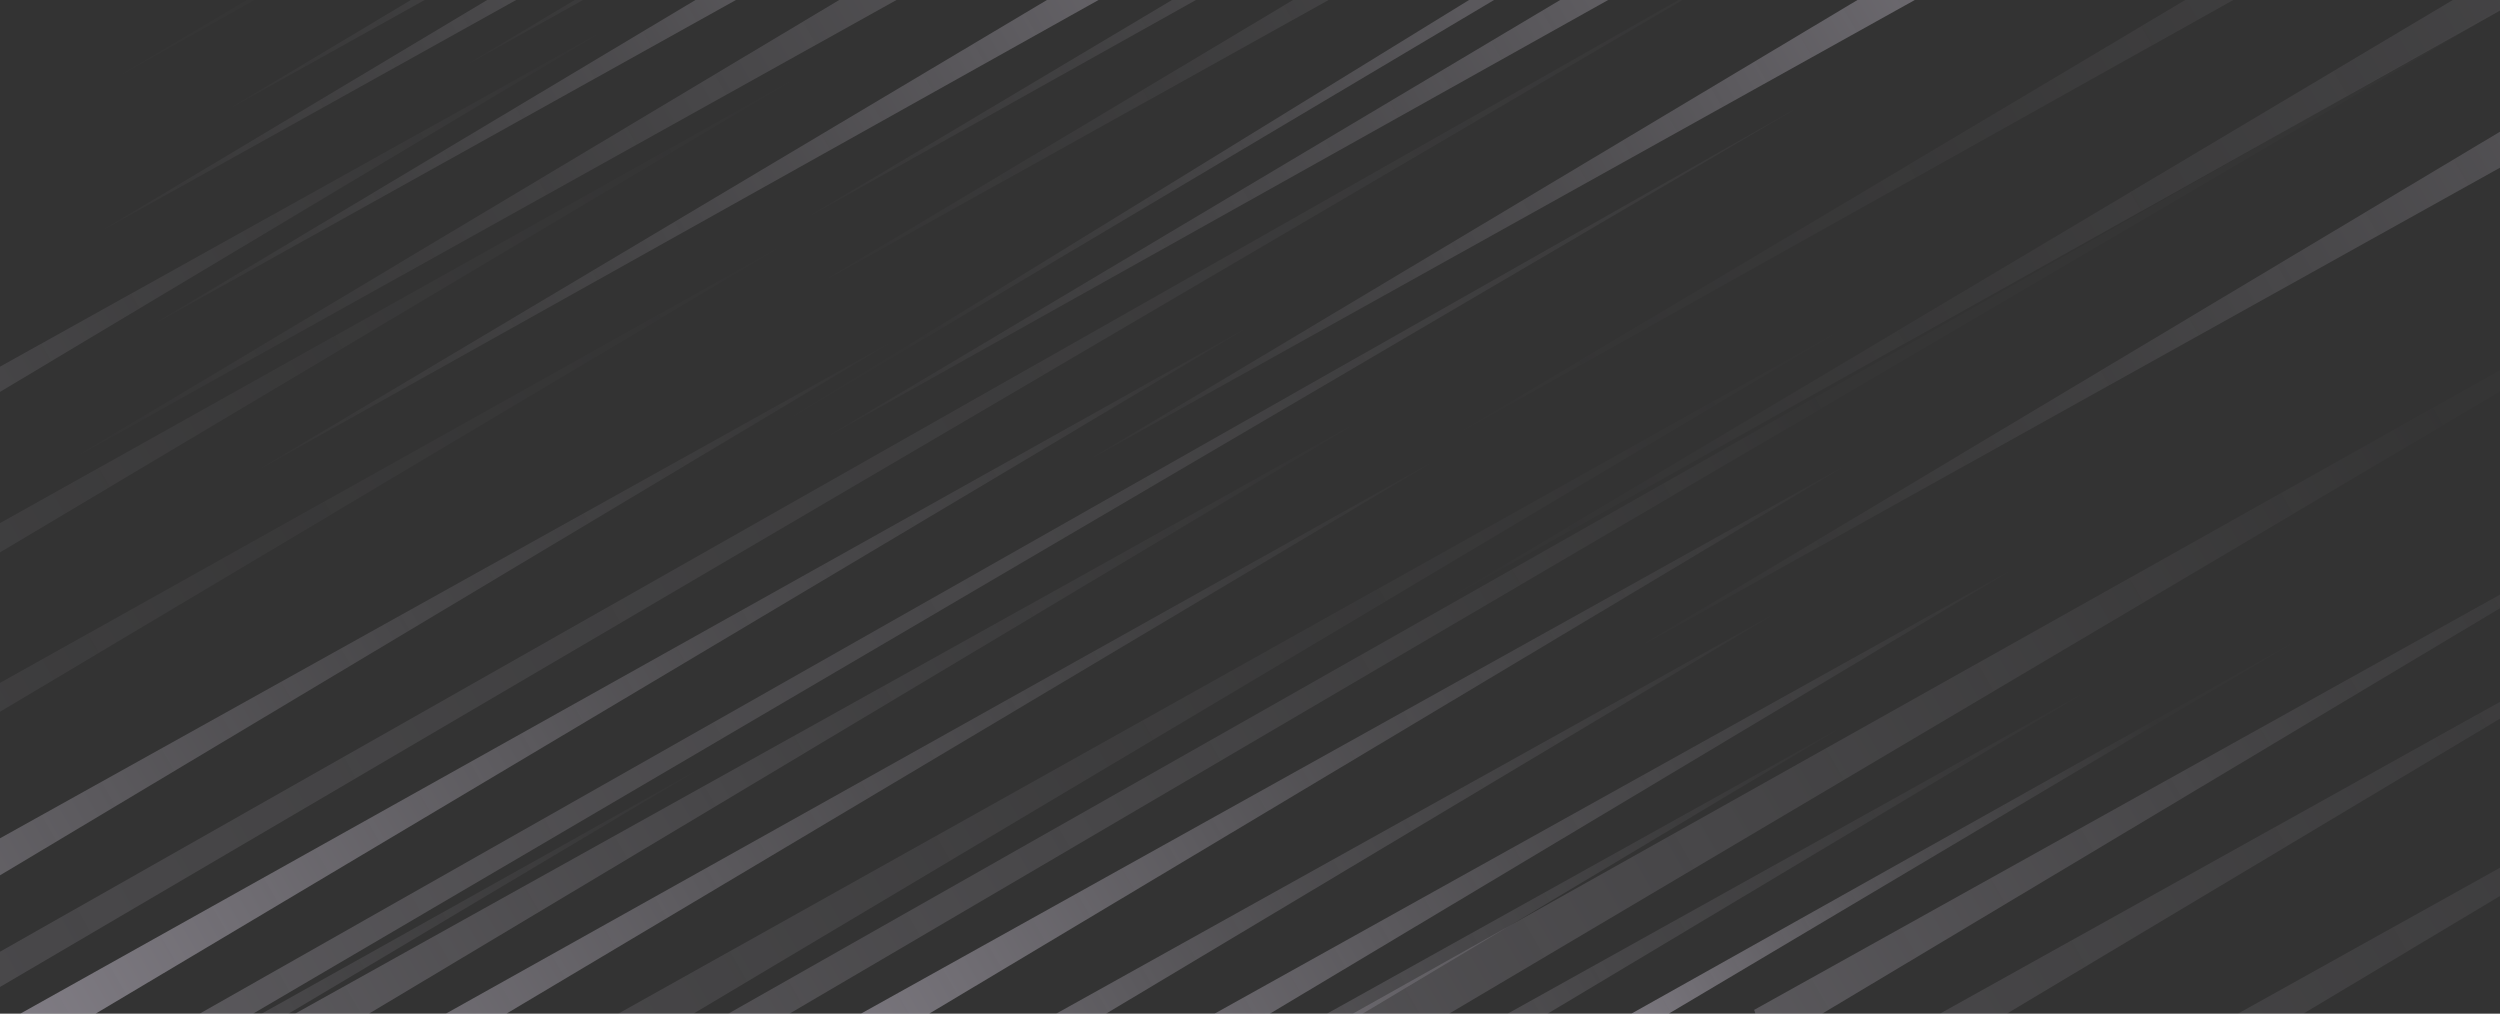 <?xml version="1.0" encoding="UTF-8"?> <svg xmlns="http://www.w3.org/2000/svg" width="1613" height="654" viewBox="0 0 1613 654" fill="none"><rect x="0" y="0" width="1613" height="654" fill="#333333" stroke="none"/><g clip-path="url(#clip0_1209_578)"><path opacity="0.3" d="M99.732 -8.28L792.805 -394.158L784.213 -417.726L99.732 -8.28Z" fill="url(#paint0_linear_1209_578)"></path><path opacity="0.2" d="M525.295 184.809L1218.37 -201.068L1209.78 -224.636L525.295 184.809Z" fill="url(#paint1_linear_1209_578)"></path><path opacity="0.4" d="M145.732 71.394L838.805 -314.484L830.213 -338.052L145.732 71.394Z" fill="url(#paint2_linear_1209_578)"></path><path opacity="0.4" d="M299.037 42.927L992.11 -342.95L983.517 -366.518L299.037 42.927Z" fill="url(#paint3_linear_1209_578)"></path><path opacity="0.4" d="M63.1 150.277L756.172 -235.601L747.58 -259.169L63.1 150.277Z" fill="url(#paint4_linear_1209_578)"></path><path opacity="0.4" d="M97.6 210.033L790.672 -175.845L782.08 -199.413L97.6 210.033Z" fill="url(#paint5_linear_1209_578)"></path><path opacity="0.2" d="M44.185 297.446L737.258 -88.432L728.666 -112L44.185 297.446Z" fill="url(#paint6_linear_1209_578)"></path><path opacity="0.2" d="M1052.18 420.446L1745.25 34.568L1736.66 11L1052.18 420.446Z" fill="url(#paint7_linear_1209_578)"></path><path opacity="0.4" d="M164.706 304.252L960.778 -140.923L952.603 -165.07L164.706 304.252Z" fill="url(#paint8_linear_1209_578)"></path><path opacity="0.4" d="M518.722 141.429L1314.79 -303.746L1306.62 -327.893L518.722 141.429Z" fill="url(#paint9_linear_1209_578)"></path><path opacity="0.1" d="M927.261 390.323L1723.33 -54.853L1715.16 -79L927.261 390.323Z" fill="url(#paint10_linear_1209_578)"></path><path opacity="0.1" d="M934.261 283.323L1730.33 -161.853L1722.16 -186L934.261 283.323Z" fill="url(#paint11_linear_1209_578)"></path><path opacity="0.4" d="M531.261 283.147L1327.33 -162.028L1319.16 -186.176L531.261 283.147Z" fill="url(#paint12_linear_1209_578)"></path><path opacity="0.4" d="M701.186 297.446L1394.26 -88.432L1385.67 -112L701.186 297.446Z" fill="url(#paint13_linear_1209_578)"></path><path opacity="0.4" d="M74.636 50.257L527.646 -203.781L523.124 -216.181L74.636 50.257Z" fill="url(#paint14_linear_1209_578)"></path><path opacity="0.2" d="M494.278 279.095L1211.53 -147.099L1207.01 -159.5L494.278 279.095Z" fill="url(#paint15_linear_1209_578)"></path><path opacity="0.3" d="M1345.56 446.428L652.487 832.306L661.079 855.874L1345.56 446.428Z" fill="url(#paint16_linear_1209_578)"></path><path opacity="0.2" d="M878.835 270.702L185.762 656.58L194.355 680.148L878.835 270.702Z" fill="url(#paint17_linear_1209_578)"></path><path opacity="0.4" d="M1299.56 366.754L606.487 752.631L615.079 776.199L1299.56 366.754Z" fill="url(#paint18_linear_1209_578)"></path><path opacity="0.4" d="M1188.75 468.833L495.682 854.71L504.275 878.278L1188.75 468.833Z" fill="url(#paint19_linear_1209_578)"></path><path opacity="0.4" d="M1146.25 395.221L453.182 781.098L461.775 804.666L1146.25 395.221Z" fill="url(#paint20_linear_1209_578)"></path><path opacity="0.4" d="M2053.6 314.541L-377.807 1668.26L-347.663 1750.94L2053.6 314.541Z" fill="url(#paint21_linear_1209_578)"></path><path opacity="0.4" d="M1191.83 299.702L498.762 685.579L507.355 709.147L1191.83 299.702Z" fill="url(#paint22_linear_1209_578)"></path><path opacity="0.2" d="M1824.83 265.701L1131.76 651.578L1140.35 675.146L1824.83 265.701Z" fill="url(#paint23_linear_1209_578)"></path><path opacity="0.2" d="M393.105 17.701L-299.968 403.578L-291.376 427.146L393.105 17.701Z" fill="url(#paint24_linear_1209_578)"></path><path opacity="0.1" d="M1191.4 210.829L395.324 656.004L403.5 680.151L1191.4 210.829Z" fill="url(#paint25_linear_1209_578)"></path><path opacity="0.4" d="M926.568 296.719L130.496 741.894L138.672 766.041L926.568 296.719Z" fill="url(#paint26_linear_1209_578)"></path><path opacity="0.1" d="M518.029 47.824L-278.043 492.999L-269.868 517.146L518.029 47.824Z" fill="url(#paint27_linear_1209_578)"></path><path opacity="0.1" d="M511.029 154.824L-285.043 599.999L-276.868 624.146L511.029 154.824Z" fill="url(#paint28_linear_1209_578)"></path><path opacity="0.4" d="M452.391 495.427L-343.682 940.602L-335.506 964.749L452.391 495.427Z" fill="url(#paint29_linear_1209_578)"></path><path opacity="0.4" d="M807.397 209.829L11.324 655.004L19.5 679.151L807.397 209.829Z" fill="url(#paint30_linear_1209_578)"></path><path opacity="0.3" d="M576.835 219.701L-116.238 605.579L-107.645 629.147L576.835 219.701Z" fill="url(#paint31_linear_1209_578)"></path><path opacity="0.4" d="M1482.99 412.631L1029.98 666.668L1034.5 679.069L1482.99 412.631Z" fill="url(#paint32_linear_1209_578)"></path><path opacity="0.4" d="M1874.94 306.976L-66.466 1387.88L-42.397 1453.9L1874.94 306.976Z" fill="url(#paint33_linear_1209_578)"></path><path opacity="0.4" d="M2051.91 -7.327L133.86 1068.5L151.806 1117.72L2051.91 -7.327Z" fill="url(#paint34_linear_1209_578)"></path><path opacity="0.4" d="M1651.83 -16.135L-261.14 1068.5L-252.794 1101.09L1651.83 -16.135Z" fill="url(#paint35_linear_1209_578)"></path><path opacity="0.4" d="M1160.83 68.865L-752.141 1153.5L-743.795 1186.09L1160.83 68.865Z" fill="url(#paint36_linear_1209_578)"></path><path opacity="0.2" d="M1160.83 -44.135L-752.141 1040.5L-743.795 1073.09L1160.83 -44.135Z" fill="url(#paint37_linear_1209_578)"></path></g><defs><linearGradient id="paint0_linear_1209_578" x1="790.389" y1="-407.028" x2="99.734" y2="-8.278" gradientUnits="userSpaceOnUse"><stop stop-color="#F3EAFD"></stop><stop offset="0.56" stop-color="#F3EAFD" stop-opacity="0.34"></stop><stop offset="1" stop-color="#F3EAFD" stop-opacity="0.02"></stop></linearGradient><linearGradient id="paint1_linear_1209_578" x1="1215.95" y1="-213.938" x2="525.296" y2="184.812" gradientUnits="userSpaceOnUse"><stop stop-color="#F3EAFD"></stop><stop offset="0.56" stop-color="#F3EAFD" stop-opacity="0.34"></stop><stop offset="1" stop-color="#F3EAFD" stop-opacity="0.02"></stop></linearGradient><linearGradient id="paint2_linear_1209_578" x1="836.389" y1="-327.353" x2="145.734" y2="71.397" gradientUnits="userSpaceOnUse"><stop stop-color="#F3EAFD"></stop><stop offset="0.56" stop-color="#F3EAFD" stop-opacity="0.34"></stop><stop offset="1" stop-color="#F3EAFD" stop-opacity="0.02"></stop></linearGradient><linearGradient id="paint3_linear_1209_578" x1="989.694" y1="-355.82" x2="299.039" y2="42.93" gradientUnits="userSpaceOnUse"><stop stop-color="#F3EAFD"></stop><stop offset="0.56" stop-color="#F3EAFD" stop-opacity="0.34"></stop><stop offset="1" stop-color="#F3EAFD" stop-opacity="0.02"></stop></linearGradient><linearGradient id="paint4_linear_1209_578" x1="753.756" y1="-248.471" x2="63.101" y2="150.279" gradientUnits="userSpaceOnUse"><stop stop-color="#F3EAFD"></stop><stop offset="0.56" stop-color="#F3EAFD" stop-opacity="0.34"></stop><stop offset="1" stop-color="#F3EAFD" stop-opacity="0.02"></stop></linearGradient><linearGradient id="paint5_linear_1209_578" x1="788.256" y1="-188.715" x2="97.601" y2="210.035" gradientUnits="userSpaceOnUse"><stop stop-color="#F3EAFD"></stop><stop offset="0.56" stop-color="#F3EAFD" stop-opacity="0.34"></stop><stop offset="1" stop-color="#F3EAFD" stop-opacity="0.02"></stop></linearGradient><linearGradient id="paint6_linear_1209_578" x1="734.842" y1="-101.302" x2="44.187" y2="297.448" gradientUnits="userSpaceOnUse"><stop stop-color="#F3EAFD"></stop><stop offset="0.56" stop-color="#F3EAFD" stop-opacity="0.34"></stop><stop offset="1" stop-color="#F3EAFD" stop-opacity="0.02"></stop></linearGradient><linearGradient id="paint7_linear_1209_578" x1="1742.83" y1="21.698" x2="1052.18" y2="420.448" gradientUnits="userSpaceOnUse"><stop stop-color="#F3EAFD"></stop><stop offset="0.56" stop-color="#F3EAFD" stop-opacity="0.34"></stop><stop offset="1" stop-color="#F3EAFD" stop-opacity="0.02"></stop></linearGradient><linearGradient id="paint8_linear_1209_578" x1="958.853" y1="-154.245" x2="164.708" y2="304.255" gradientUnits="userSpaceOnUse"><stop stop-color="#F3EAFD"></stop><stop offset="0.56" stop-color="#F3EAFD" stop-opacity="0.34"></stop><stop offset="1" stop-color="#F3EAFD" stop-opacity="0.02"></stop></linearGradient><linearGradient id="paint9_linear_1209_578" x1="1312.87" y1="-317.068" x2="518.723" y2="141.432" gradientUnits="userSpaceOnUse"><stop stop-color="#F3EAFD"></stop><stop offset="0.56" stop-color="#F3EAFD" stop-opacity="0.34"></stop><stop offset="1" stop-color="#F3EAFD" stop-opacity="0.02"></stop></linearGradient><linearGradient id="paint10_linear_1209_578" x1="1721.41" y1="-68.175" x2="927.262" y2="390.325" gradientUnits="userSpaceOnUse"><stop stop-color="#F3EAFD"></stop><stop offset="0.56" stop-color="#F3EAFD" stop-opacity="0.34"></stop><stop offset="1" stop-color="#F3EAFD" stop-opacity="0.02"></stop></linearGradient><linearGradient id="paint11_linear_1209_578" x1="1728.41" y1="-175.175" x2="934.262" y2="283.325" gradientUnits="userSpaceOnUse"><stop stop-color="#F3EAFD"></stop><stop offset="0.56" stop-color="#F3EAFD" stop-opacity="0.34"></stop><stop offset="1" stop-color="#F3EAFD" stop-opacity="0.02"></stop></linearGradient><linearGradient id="paint12_linear_1209_578" x1="1325.41" y1="-175.35" x2="531.262" y2="283.15" gradientUnits="userSpaceOnUse"><stop stop-color="#F3EAFD"></stop><stop offset="0.56" stop-color="#F3EAFD" stop-opacity="0.34"></stop><stop offset="1" stop-color="#F3EAFD" stop-opacity="0.02"></stop></linearGradient><linearGradient id="paint13_linear_1209_578" x1="1391.84" y1="-101.302" x2="701.187" y2="297.448" gradientUnits="userSpaceOnUse"><stop stop-color="#F3EAFD"></stop><stop offset="0.56" stop-color="#F3EAFD" stop-opacity="0.34"></stop><stop offset="1" stop-color="#F3EAFD" stop-opacity="0.02"></stop></linearGradient><linearGradient id="paint14_linear_1209_578" x1="526.374" y1="-210.552" x2="162.972" y2="-0.742" gradientUnits="userSpaceOnUse"><stop stop-color="#F3EAFD"></stop><stop offset="0.56" stop-color="#F3EAFD" stop-opacity="0.34"></stop><stop offset="1" stop-color="#F3EAFD" stop-opacity="0.02"></stop></linearGradient><linearGradient id="paint15_linear_1209_578" x1="946.015" y1="18.286" x2="582.612" y2="228.096" gradientUnits="userSpaceOnUse"><stop stop-color="#F3EAFD"></stop><stop offset="0.56" stop-color="#F3EAFD" stop-opacity="0.34"></stop><stop offset="1" stop-color="#F3EAFD" stop-opacity="0.02"></stop></linearGradient><linearGradient id="paint16_linear_1209_578" x1="654.903" y1="845.175" x2="1345.56" y2="446.426" gradientUnits="userSpaceOnUse"><stop stop-color="#F3EAFD"></stop><stop offset="0.56" stop-color="#F3EAFD" stop-opacity="0.34"></stop><stop offset="1" stop-color="#F3EAFD" stop-opacity="0.02"></stop></linearGradient><linearGradient id="paint17_linear_1209_578" x1="188.178" y1="669.449" x2="878.833" y2="270.7" gradientUnits="userSpaceOnUse"><stop stop-color="#F3EAFD"></stop><stop offset="0.56" stop-color="#F3EAFD" stop-opacity="0.34"></stop><stop offset="1" stop-color="#F3EAFD" stop-opacity="0.02"></stop></linearGradient><linearGradient id="paint18_linear_1209_578" x1="608.903" y1="765.501" x2="1299.56" y2="366.751" gradientUnits="userSpaceOnUse"><stop stop-color="#F3EAFD"></stop><stop offset="0.56" stop-color="#F3EAFD" stop-opacity="0.34"></stop><stop offset="1" stop-color="#F3EAFD" stop-opacity="0.02"></stop></linearGradient><linearGradient id="paint19_linear_1209_578" x1="498.098" y1="867.58" x2="1188.75" y2="468.83" gradientUnits="userSpaceOnUse"><stop stop-color="#F3EAFD"></stop><stop offset="0.56" stop-color="#F3EAFD" stop-opacity="0.34"></stop><stop offset="1" stop-color="#F3EAFD" stop-opacity="0.02"></stop></linearGradient><linearGradient id="paint20_linear_1209_578" x1="455.598" y1="793.968" x2="1146.25" y2="395.218" gradientUnits="userSpaceOnUse"><stop stop-color="#F3EAFD"></stop><stop offset="0.56" stop-color="#F3EAFD" stop-opacity="0.34"></stop><stop offset="1" stop-color="#F3EAFD" stop-opacity="0.02"></stop></linearGradient><linearGradient id="paint21_linear_1209_578" x1="-369.332" y1="1713.41" x2="2053.59" y2="314.531" gradientUnits="userSpaceOnUse"><stop stop-color="#F3EAFD"></stop><stop offset="0.56" stop-color="#F3EAFD" stop-opacity="0.34"></stop><stop offset="1" stop-color="#F3EAFD" stop-opacity="0.02"></stop></linearGradient><linearGradient id="paint22_linear_1209_578" x1="501.178" y1="698.449" x2="1191.83" y2="299.699" gradientUnits="userSpaceOnUse"><stop stop-color="#F3EAFD"></stop><stop offset="0.56" stop-color="#F3EAFD" stop-opacity="0.34"></stop><stop offset="1" stop-color="#F3EAFD" stop-opacity="0.02"></stop></linearGradient><linearGradient id="paint23_linear_1209_578" x1="1134.18" y1="664.448" x2="1824.83" y2="265.698" gradientUnits="userSpaceOnUse"><stop stop-color="#F3EAFD"></stop><stop offset="0.56" stop-color="#F3EAFD" stop-opacity="0.34"></stop><stop offset="1" stop-color="#F3EAFD" stop-opacity="0.02"></stop></linearGradient><linearGradient id="paint24_linear_1209_578" x1="-297.552" y1="416.448" x2="393.103" y2="17.698" gradientUnits="userSpaceOnUse"><stop stop-color="#F3EAFD"></stop><stop offset="0.56" stop-color="#F3EAFD" stop-opacity="0.34"></stop><stop offset="1" stop-color="#F3EAFD" stop-opacity="0.02"></stop></linearGradient><linearGradient id="paint25_linear_1209_578" x1="397.25" y1="669.326" x2="1191.4" y2="210.826" gradientUnits="userSpaceOnUse"><stop stop-color="#F3EAFD"></stop><stop offset="0.56" stop-color="#F3EAFD" stop-opacity="0.34"></stop><stop offset="1" stop-color="#F3EAFD" stop-opacity="0.02"></stop></linearGradient><linearGradient id="paint26_linear_1209_578" x1="132.422" y1="755.216" x2="926.567" y2="296.716" gradientUnits="userSpaceOnUse"><stop stop-color="#F3EAFD"></stop><stop offset="0.56" stop-color="#F3EAFD" stop-opacity="0.34"></stop><stop offset="1" stop-color="#F3EAFD" stop-opacity="0.02"></stop></linearGradient><linearGradient id="paint27_linear_1209_578" x1="-276.118" y1="506.321" x2="518.028" y2="47.821" gradientUnits="userSpaceOnUse"><stop stop-color="#F3EAFD"></stop><stop offset="0.56" stop-color="#F3EAFD" stop-opacity="0.34"></stop><stop offset="1" stop-color="#F3EAFD" stop-opacity="0.02"></stop></linearGradient><linearGradient id="paint28_linear_1209_578" x1="-283.118" y1="613.321" x2="511.028" y2="154.821" gradientUnits="userSpaceOnUse"><stop stop-color="#F3EAFD"></stop><stop offset="0.56" stop-color="#F3EAFD" stop-opacity="0.34"></stop><stop offset="1" stop-color="#F3EAFD" stop-opacity="0.02"></stop></linearGradient><linearGradient id="paint29_linear_1209_578" x1="-341.756" y1="953.924" x2="452.389" y2="495.424" gradientUnits="userSpaceOnUse"><stop stop-color="#F3EAFD"></stop><stop offset="0.56" stop-color="#F3EAFD" stop-opacity="0.34"></stop><stop offset="1" stop-color="#F3EAFD" stop-opacity="0.02"></stop></linearGradient><linearGradient id="paint30_linear_1209_578" x1="13.25" y1="668.326" x2="807.395" y2="209.826" gradientUnits="userSpaceOnUse"><stop stop-color="#F3EAFD"></stop><stop offset="0.56" stop-color="#F3EAFD" stop-opacity="0.34"></stop><stop offset="1" stop-color="#F3EAFD" stop-opacity="0.02"></stop></linearGradient><linearGradient id="paint31_linear_1209_578" x1="-113.822" y1="618.448" x2="576.833" y2="219.699" gradientUnits="userSpaceOnUse"><stop stop-color="#F3EAFD"></stop><stop offset="0.56" stop-color="#F3EAFD" stop-opacity="0.34"></stop><stop offset="1" stop-color="#F3EAFD" stop-opacity="0.02"></stop></linearGradient><linearGradient id="paint32_linear_1209_578" x1="1031.25" y1="673.44" x2="1394.65" y2="463.63" gradientUnits="userSpaceOnUse"><stop stop-color="#F3EAFD"></stop><stop offset="0.56" stop-color="#F3EAFD" stop-opacity="0.34"></stop><stop offset="1" stop-color="#F3EAFD" stop-opacity="0.02"></stop></linearGradient><linearGradient id="paint33_linear_1209_578" x1="-59.699" y1="1423.93" x2="1874.94" y2="306.968" gradientUnits="userSpaceOnUse"><stop stop-color="#F3EAFD"></stop><stop offset="0.56" stop-color="#F3EAFD" stop-opacity="0.34"></stop><stop offset="1" stop-color="#F3EAFD" stop-opacity="0.02"></stop></linearGradient><linearGradient id="paint34_linear_1209_578" x1="138.9" y1="1095.38" x2="1581.38" y2="262.559" gradientUnits="userSpaceOnUse"><stop stop-color="#F3EAFD"></stop><stop offset="0.56" stop-color="#F3EAFD" stop-opacity="0.34"></stop><stop offset="1" stop-color="#F3EAFD" stop-opacity="0.02"></stop></linearGradient><linearGradient id="paint35_linear_1209_578" x1="-260.899" y1="1087.06" x2="1181.58" y2="254.246" gradientUnits="userSpaceOnUse"><stop stop-color="#F3EAFD"></stop><stop offset="0.56" stop-color="#F3EAFD" stop-opacity="0.34"></stop><stop offset="1" stop-color="#F3EAFD" stop-opacity="0.02"></stop></linearGradient><linearGradient id="paint36_linear_1209_578" x1="-751.9" y1="1172.06" x2="1332.5" y2="23.5" gradientUnits="userSpaceOnUse"><stop stop-color="#F3EAFD"></stop><stop offset="0.56" stop-color="#F3EAFD" stop-opacity="0.34"></stop><stop offset="1" stop-color="#F3EAFD" stop-opacity="0.02"></stop></linearGradient><linearGradient id="paint37_linear_1209_578" x1="-751.9" y1="1059.06" x2="1332.5" y2="-89.5" gradientUnits="userSpaceOnUse"><stop stop-color="#F3EAFD"></stop><stop offset="0.56" stop-color="#F3EAFD" stop-opacity="0.34"></stop><stop offset="1" stop-color="#F3EAFD" stop-opacity="0.02"></stop></linearGradient><clipPath id="clip0_1209_578"><rect width="1613" height="654" fill="white"></rect></clipPath></defs></svg> 